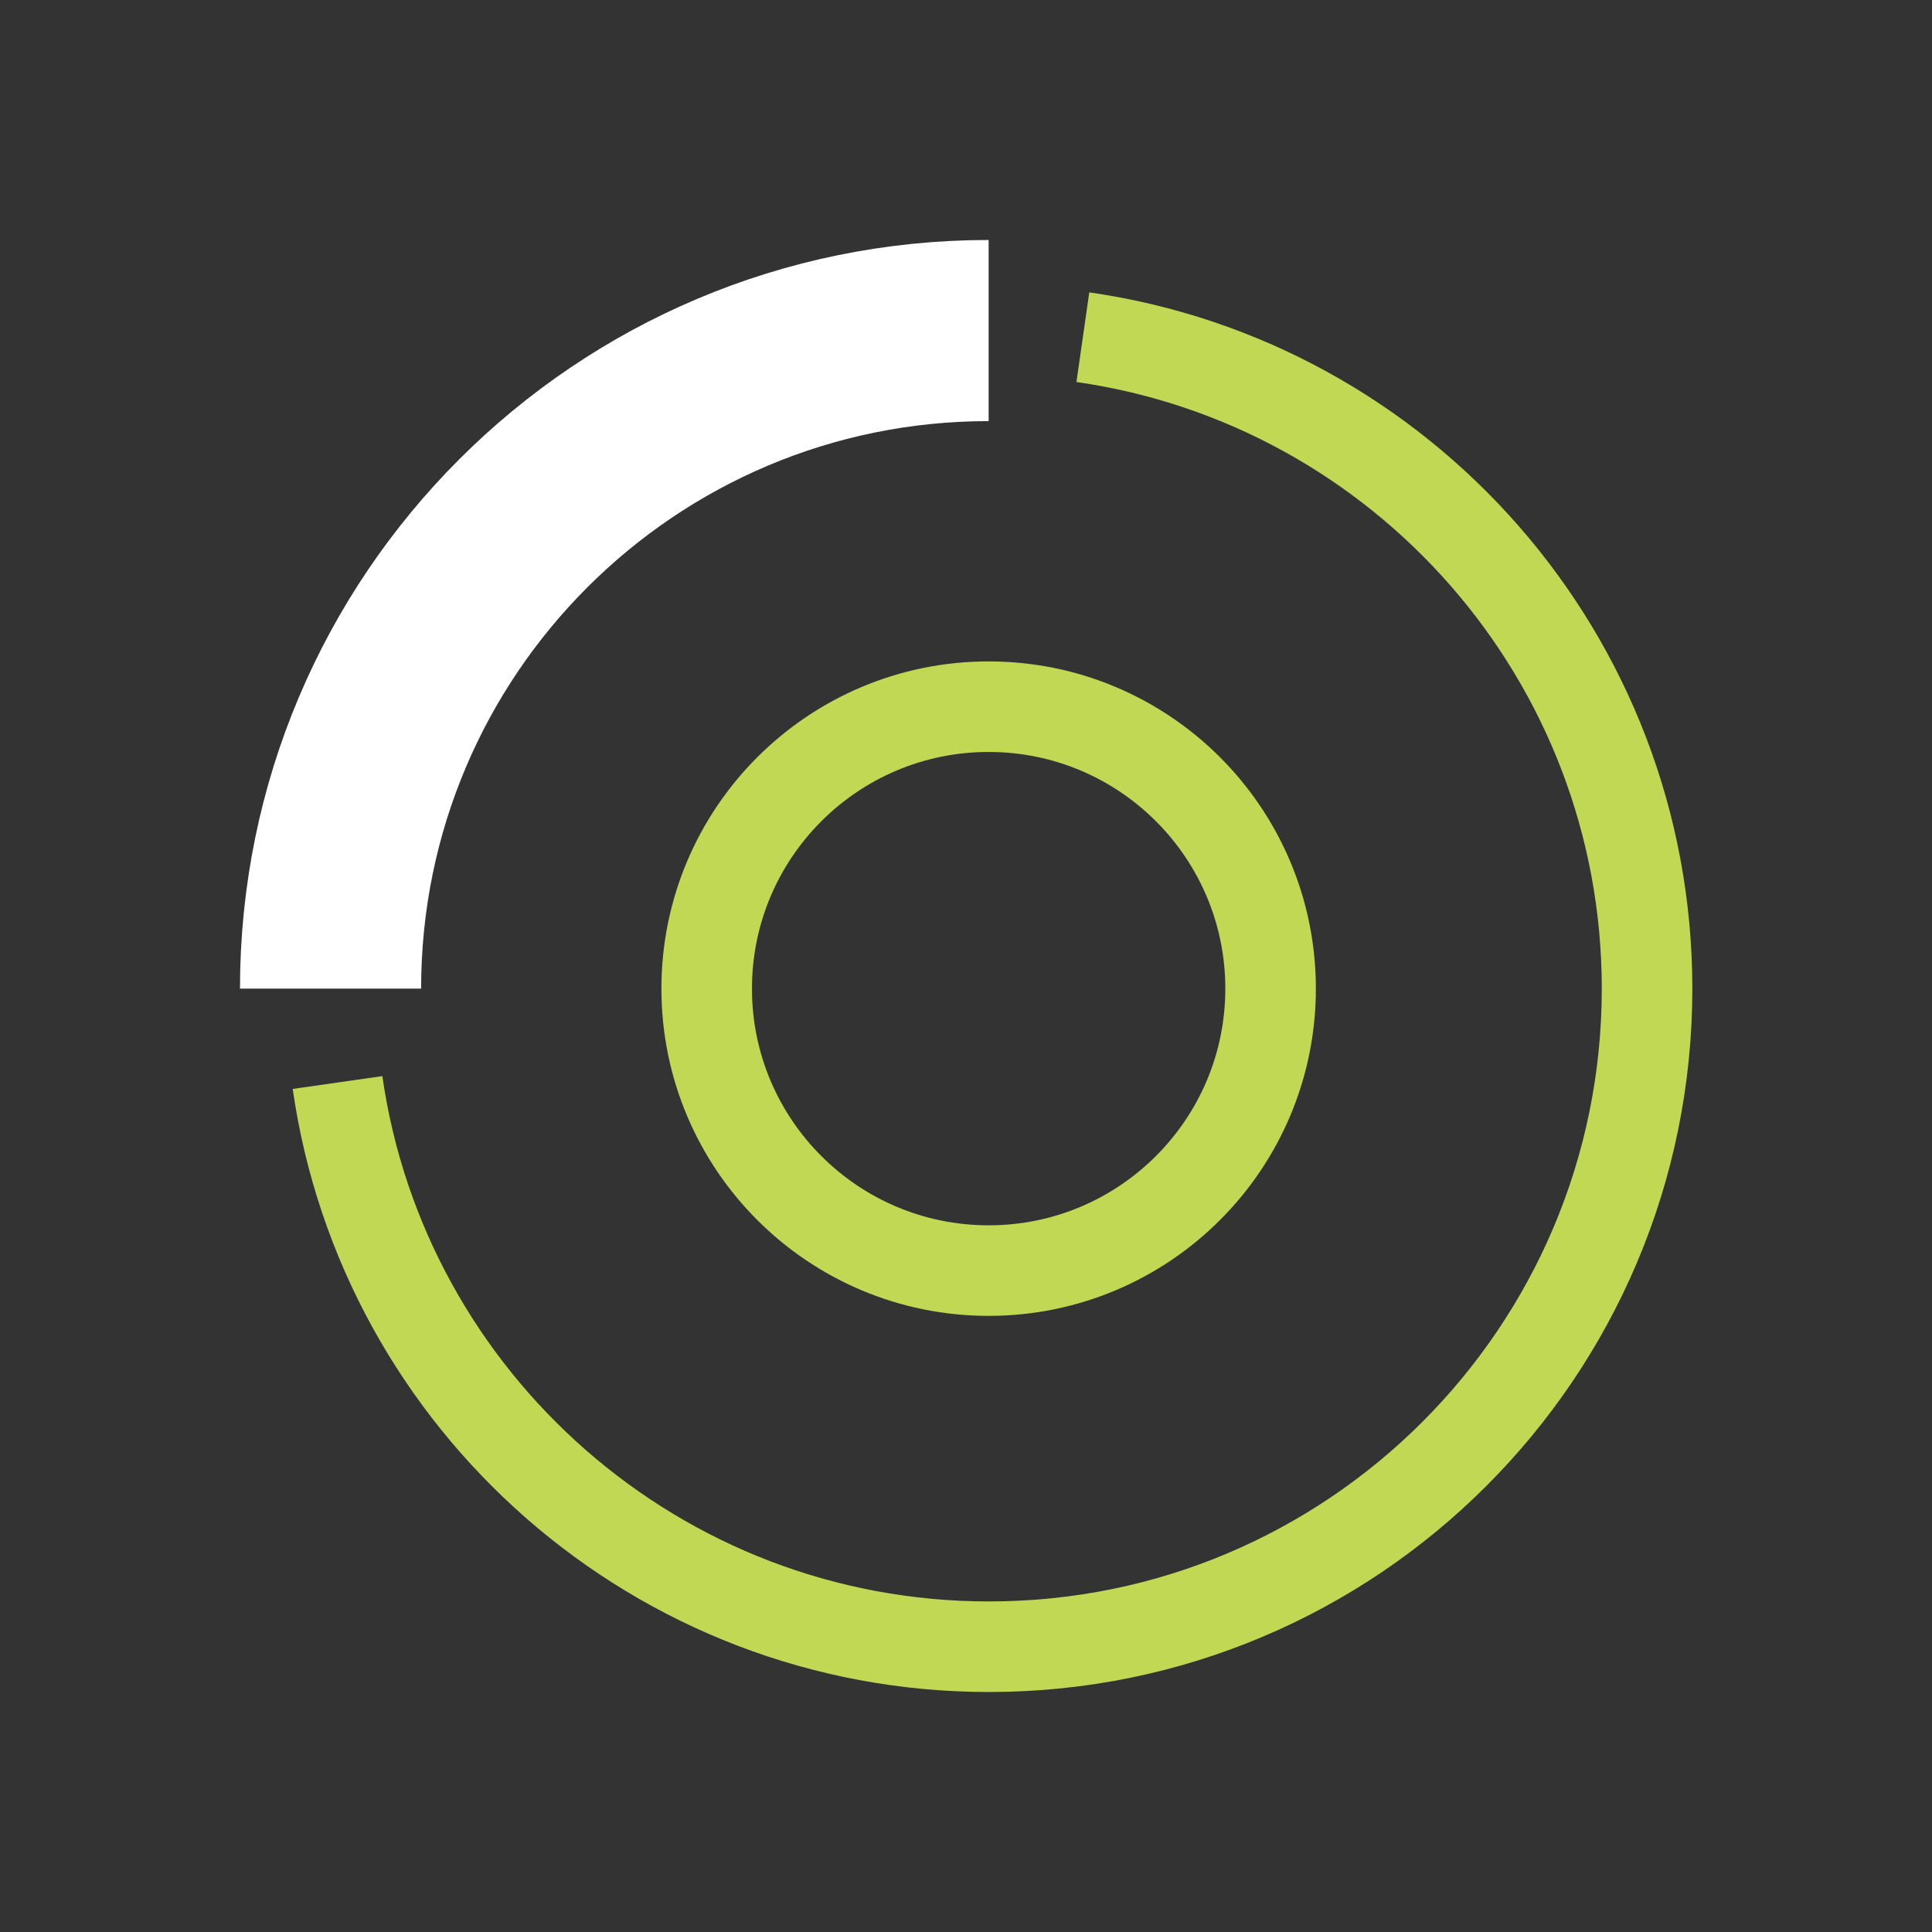 <?xml version="1.0" encoding="UTF-8"?>
<svg xmlns="http://www.w3.org/2000/svg" width="64" height="64" viewBox="0 0 64 64" fill="none">
  <rect x="0" y="0" width="64" height="64" fill="#333333" stroke="none"/>
  <path d="M35.871 11.17C46.431 12.68 54.561 21.77 54.561 32.75C54.561 44.79 44.801 54.55 32.761 54.55C21.781 54.55 12.691 46.42 11.181 35.86" stroke="#C0D854" stroke-width="3" stroke-miterlimit="10"></path>
  <path d="M10.95 32.75C10.95 20.71 20.71 10.95 32.75 10.95" stroke="white" stroke-width="6" stroke-miterlimit="10"></path>
  <path d="M32.75 42.09C37.908 42.09 42.09 37.908 42.09 32.75C42.09 27.592 37.908 23.41 32.75 23.41C27.592 23.41 23.41 27.592 23.41 32.75C23.41 37.908 27.592 42.09 32.75 42.09Z" stroke="#C0D854" stroke-width="3" stroke-miterlimit="10"></path>
</svg>

